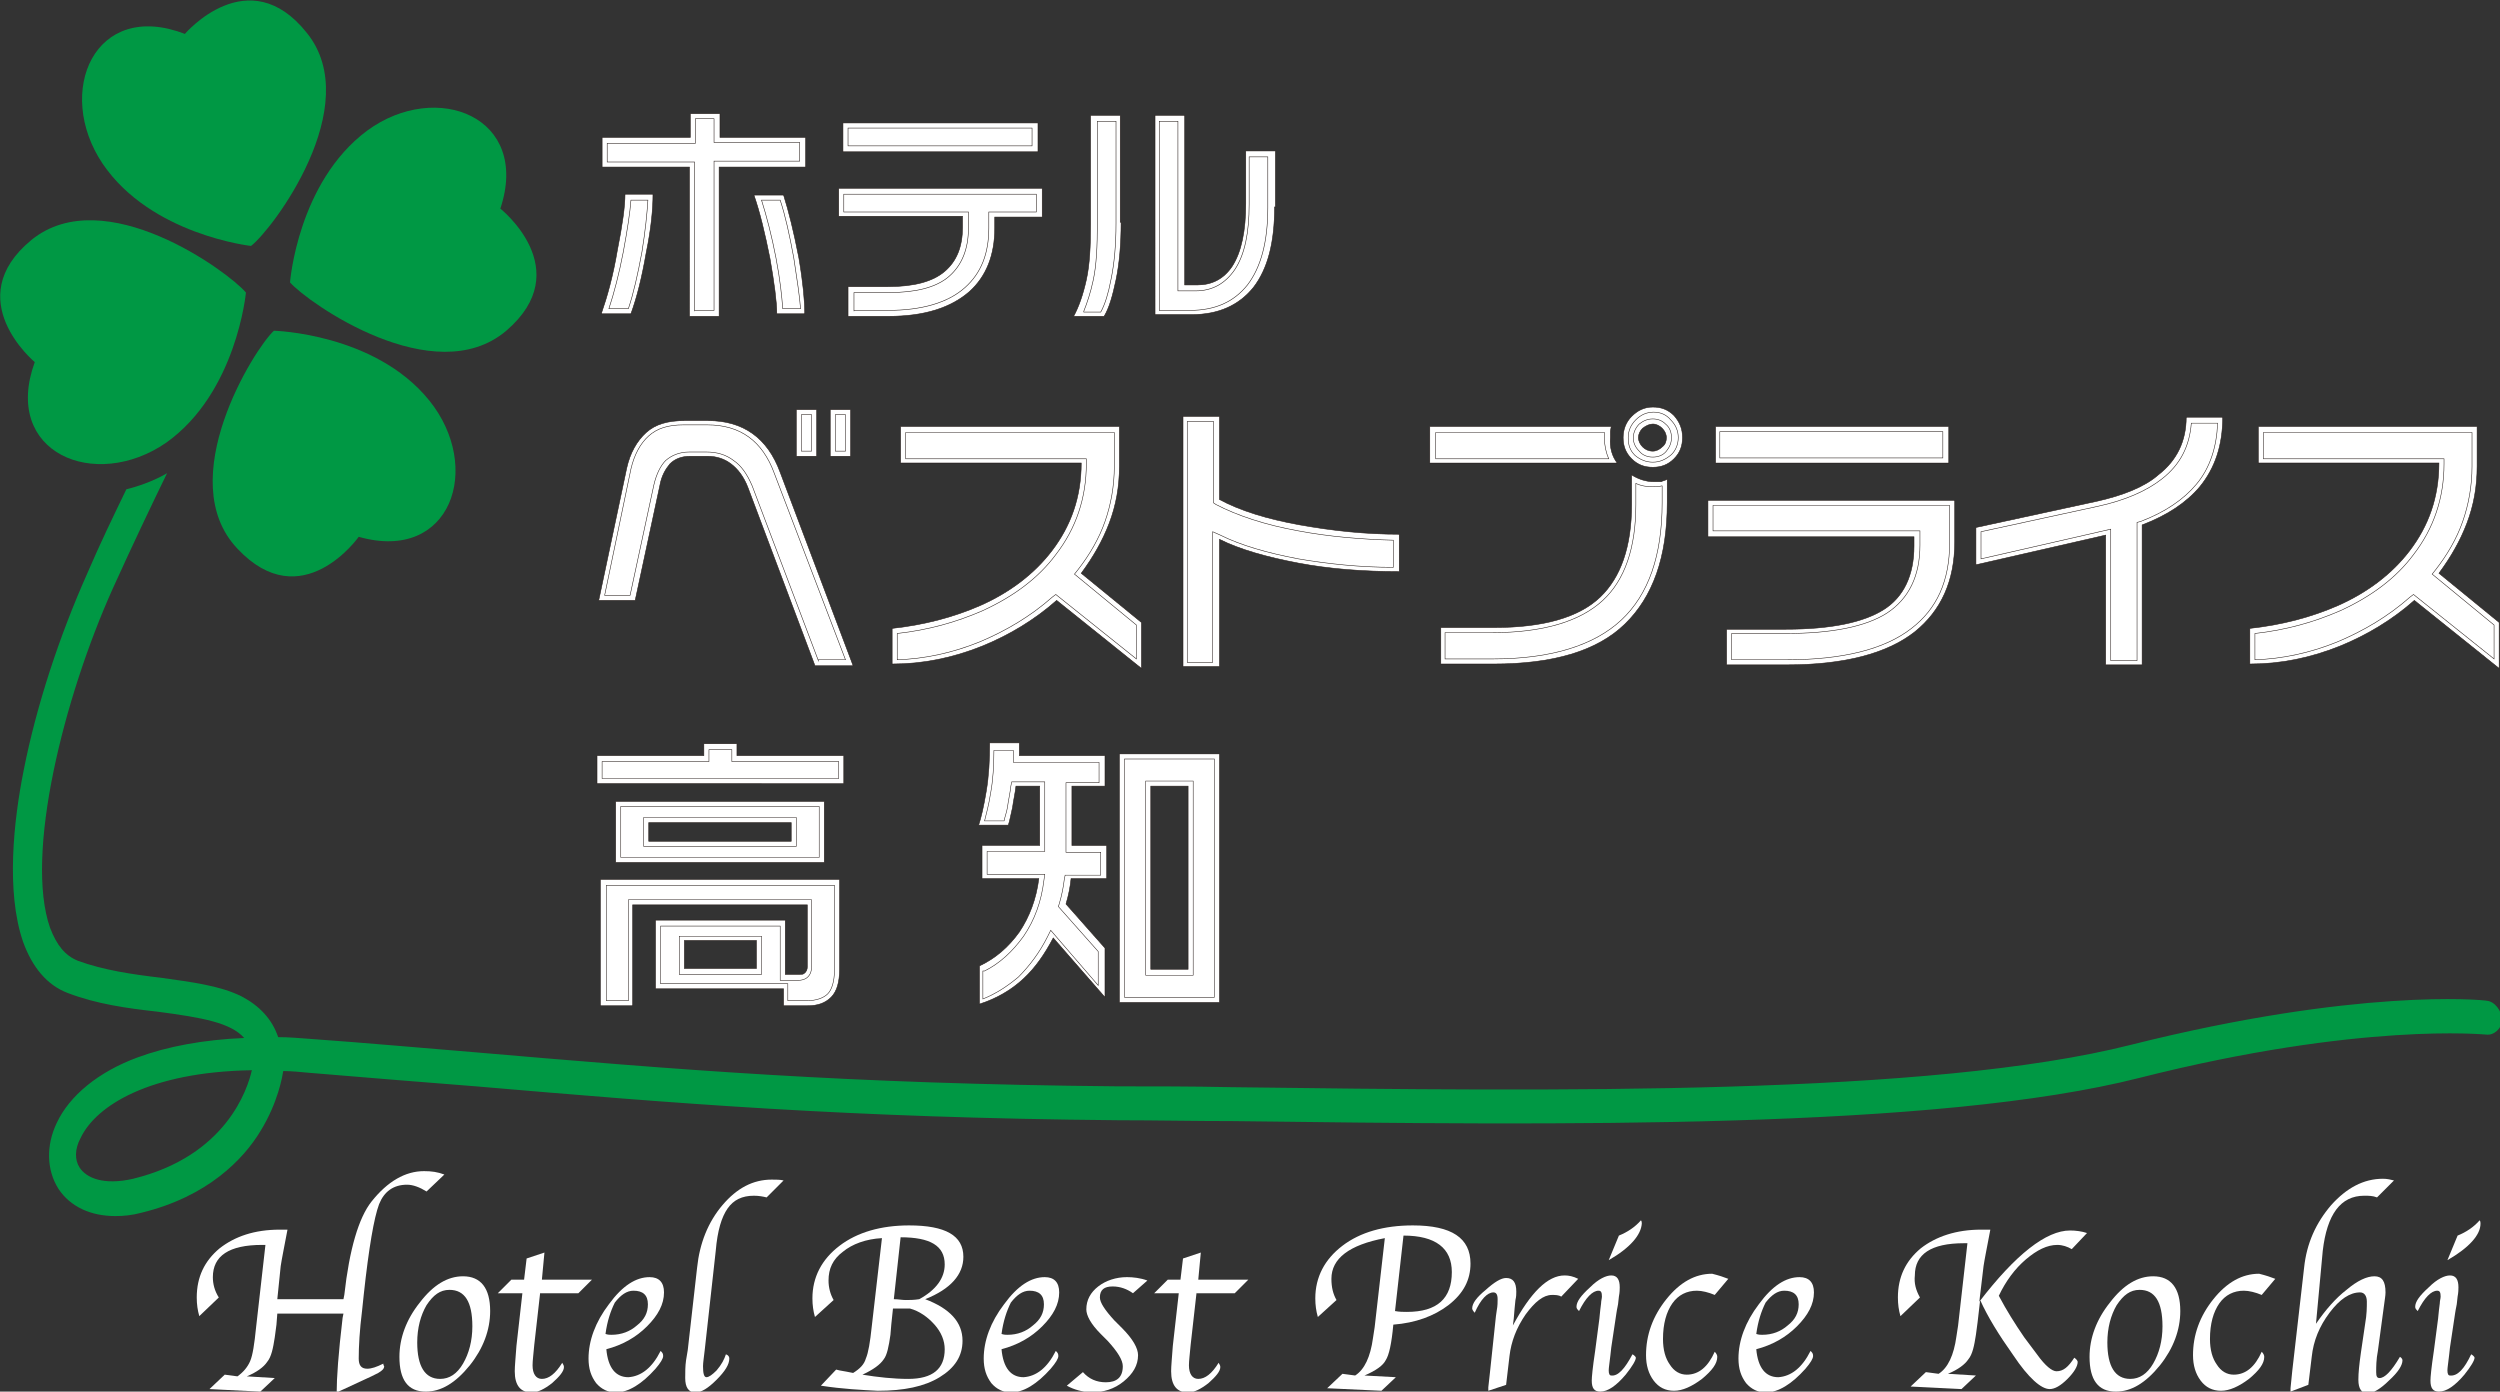 <?xml version="1.0" encoding="utf-8"?>
<!-- Generator: Adobe Illustrator 25.2.3, SVG Export Plug-In . SVG Version: 6.00 Build 0)  -->
<svg version="1.1" id="レイヤー_1" xmlns="http://www.w3.org/2000/svg" xmlns:xlink="http://www.w3.org/1999/xlink" x="0px"
	 y="0px" viewBox="0 0 294.8 164.1" style="enable-background:new 0 0 294.8 164.1;" xml:space="preserve">
<rect x="0" y="0" width="294.8" height="164.1" fill="#333333" stroke="none"/>
<style type="text/css">
	.st0{fill:#FFFFFF;}
	.st1{fill:none;stroke:#221815;stroke-width:6.300000e-02;stroke-miterlimit:10;}
	.st2{fill:none;stroke:#221815;stroke-width:6.100000e-02;stroke-miterlimit:10;}
	.st3{fill:none;stroke:#221815;stroke-width:6.000000e-02;stroke-miterlimit:10;}
	.st4{fill:#009844;}
</style>
<g>
	<path class="st0" d="M77,22.9c0,1.7-0.2,4-0.8,6.9c-0.5,2.9-1.1,5.3-1.8,7.2h-3.5c0.7-2,1.4-4.5,1.9-7.5c0.6-3,0.9-5.2,0.9-6.6H77z
		 M94.9,19.7H84.8v17.6h-3.5V19.7H71v-3.5h10.4v-2.8h3.5v2.8h10.1V19.7z M94.9,37h-3.3c0-1.4-0.3-3.6-0.8-6.5
		c-0.6-3-1.2-5.5-1.9-7.5h3.5c0.6,1.9,1.2,4.3,1.8,7.4C94.7,33.3,94.9,35.6,94.9,37"/>
	<path class="st1" d="M77,22.9c0,1.7-0.2,4-0.8,6.9c-0.5,2.9-1.1,5.3-1.8,7.2h-3.5c0.7-2,1.4-4.5,1.9-7.5c0.6-3,0.9-5.2,0.9-6.6H77z
		 M94.9,19.7H84.8v17.6h-3.5V19.7H71v-3.5h10.4v-2.8h3.5v2.8h10.1V19.7z M94.9,37h-3.3c0-1.4-0.3-3.6-0.8-6.5
		c-0.6-3-1.2-5.5-1.9-7.5h3.5c0.6,1.9,1.2,4.3,1.8,7.4C94.7,33.3,94.9,35.6,94.9,37z"/>
	<path class="st0" d="M81.9,36.7V19.1H71.6v-2.2h10.4V14h2.2v2.8h10.1v2.2H84.2v17.6H81.9z M92.3,36.4c-0.1-1.4-0.3-3.4-0.8-6
		c-0.5-2.6-1.1-4.9-1.7-6.8h2.2c0.6,1.8,1.1,4.1,1.6,6.8c0.4,2.6,0.7,4.6,0.8,6H92.3z M71.8,36.4c0.6-1.8,1.2-4.1,1.7-6.7
		c0.5-2.7,0.8-4.7,0.9-6.1h2c-0.1,1.6-0.3,3.6-0.7,6.1c-0.5,2.7-1,4.9-1.6,6.7H71.8z"/>
	<path class="st1" d="M81.9,36.7V19.1H71.6v-2.2h10.4V14h2.2v2.8h10.1v2.2H84.2v17.6H81.9z M92.3,36.4c-0.1-1.4-0.3-3.4-0.8-6
		c-0.5-2.6-1.1-4.9-1.7-6.8h2.2c0.6,1.8,1.1,4.1,1.6,6.8c0.4,2.6,0.7,4.6,0.8,6H92.3z M71.8,36.4c0.6-1.8,1.2-4.1,1.7-6.7
		c0.5-2.7,0.8-4.7,0.9-6.1h2c-0.1,1.6-0.3,3.6-0.7,6.1c-0.5,2.7-1,4.9-1.6,6.7H71.8z"/>
	<path class="st0" d="M122.9,25.6h-5.6v1.3c0,3.2-1,5.7-3,7.5c-2.2,1.9-5.3,2.9-9.5,2.9H100v-3.5h4.7c3.1,0,5.3-0.6,6.7-1.8
		c1.4-1.2,2.1-2.9,2.1-5.2v-1.3H98.9v-3.3h24V25.6z M122.4,17.9h-23v-3.4h23V17.9z"/>
	<path class="st1" d="M122.9,25.6h-5.6v1.3c0,3.2-1,5.7-3,7.5c-2.2,1.9-5.3,2.9-9.5,2.9H100v-3.5h4.7c3.1,0,5.3-0.6,6.7-1.8
		c1.4-1.2,2.1-2.9,2.1-5.2v-1.3H98.9v-3.3h24V25.6z M122.4,17.9h-23v-3.4h23V17.9z"/>
	<path class="st0" d="M100.7,36.7v-2.2h4.1c3.2,0,5.6-0.6,7.1-1.9c1.5-1.3,2.3-3.2,2.3-5.7V25H99.5v-2.1h22.7V25h-5.6v1.9
		c0,3-0.9,5.3-2.8,7c-2,1.8-5.1,2.7-9.1,2.7H100.7z M100,15.1h21.7v2.1H100V15.1z"/>
	<path class="st1" d="M100.7,36.7v-2.2h4.1c3.2,0,5.6-0.6,7.1-1.9c1.5-1.3,2.3-3.2,2.3-5.7V25H99.5v-2.1h22.7V25h-5.6v1.9
		c0,3-0.9,5.3-2.8,7c-2,1.8-5.1,2.7-9.1,2.7H100.7z M100,15.1h21.7v2.1H100V15.1z"/>
	<path class="st0" d="M132.2,26.2c0,2.6-0.2,4.9-0.6,6.8c-0.4,1.9-0.8,3.3-1.4,4.3h-3.6c0.6-1.1,1.1-2.5,1.5-4.3
		c0.4-1.8,0.5-4,0.5-6.6V13.6h3.5V26.2z M150.3,24.4c0,4.2-0.8,7.3-2.5,9.5c-1.7,2.1-4.1,3.2-7.3,3.2h-4.3V13.6h3.5v20h1.5
		c1.7,0,3.1-0.7,4.1-2.2c1.1-1.7,1.6-4.2,1.6-7.4v-6.2h3.5V24.4z"/>
	<path class="st1" d="M132.2,26.2c0,2.6-0.2,4.9-0.6,6.8c-0.4,1.9-0.8,3.3-1.4,4.3h-3.6c0.6-1.1,1.1-2.5,1.5-4.3
		c0.4-1.8,0.5-4,0.5-6.6V13.6h3.5V26.2z M150.3,24.4c0,4.2-0.8,7.3-2.5,9.5c-1.7,2.1-4.1,3.2-7.3,3.2h-4.3V13.6h3.5v20h1.5
		c1.7,0,3.1-0.7,4.1-2.2c1.1-1.7,1.6-4.2,1.6-7.4v-6.2h3.5V24.4z"/>
	<path class="st0" d="M127.8,36.7c0.4-1,0.8-2.2,1.1-3.6c0.4-1.8,0.5-4.1,0.5-6.8V14.3h2.2v12c0,2.6-0.2,4.8-0.6,6.7
		c-0.3,1.6-0.7,2.9-1.2,3.8H127.8z M136.7,36.5V14.3h2.2v20h2.1c2,0,3.5-0.9,4.6-2.5c1.2-1.8,1.7-4.4,1.7-7.7v-5.6h2.2v6
		c0,4-0.8,7-2.4,9.1c-1.6,2-3.8,3-6.8,3H136.7z"/>
	<path class="st1" d="M127.8,36.7c0.4-1,0.8-2.2,1.1-3.6c0.4-1.8,0.5-4.1,0.5-6.8V14.3h2.2v12c0,2.6-0.2,4.8-0.6,6.7
		c-0.3,1.6-0.7,2.9-1.2,3.8H127.8z M136.7,36.5V14.3h2.2v20h2.1c2,0,3.5-0.9,4.6-2.5c1.2-1.8,1.7-4.4,1.7-7.7v-5.6h2.2v6
		c0,4-0.8,7-2.4,9.1c-1.6,2-3.8,3-6.8,3H136.7z"/>
	<path class="st0" d="M100.6,78.5h-4.5l-7.9-21c-0.5-1.3-1.2-2.2-2-2.8c-0.8-0.6-1.7-0.9-2.8-0.9h-2c-1,0-1.8,0.3-2.4,0.9
		c-0.5,0.6-1,1.4-1.2,2.6l-2.9,13.5h-4.3l3.3-15.6c0.4-1.8,1.2-3.2,2.3-4.2c1.1-1,2.6-1.4,4.5-1.4h2.8c4.1,0,7,2,8.5,6.1L100.6,78.5
		z M96.3,53.8h-2.4v-5.5h2.4V53.8z M100.3,53.8h-2.4v-5.5h2.4V53.8z"/>
	<path class="st2" d="M100.6,78.5h-4.5l-7.9-21c-0.5-1.3-1.2-2.2-2-2.8c-0.8-0.6-1.7-0.9-2.8-0.9h-2c-1,0-1.8,0.3-2.4,0.9
		c-0.5,0.6-1,1.4-1.2,2.6l-2.9,13.5h-4.3l3.3-15.6c0.4-1.8,1.2-3.2,2.3-4.2c1.1-1,2.6-1.4,4.5-1.4h2.8c4.1,0,7,2,8.5,6.1L100.6,78.5
		z M96.3,53.8h-2.4v-5.5h2.4V53.8z M100.3,53.8h-2.4v-5.5h2.4V53.8z"/>
	<path class="st0" d="M96.5,77.9l-7.8-20.6c-0.6-1.4-1.3-2.4-2.2-3c-0.9-0.7-2-1-3.2-1h-2c-1.2,0-2.1,0.4-2.8,1
		c-0.6,0.6-1.1,1.6-1.4,2.9l-2.8,13h-3l3.1-14.9c0.4-1.7,1.1-3,2.1-3.9c1-0.9,2.3-1.3,4.1-1.3h2.8c3.9,0,6.5,1.9,7.9,5.7l8.4,22
		H96.5z M98.5,48.9h1.2v4.3h-1.2V48.9z M94.5,48.9h1.2v4.3h-1.2V48.9z"/>
	<path class="st2" d="M96.5,77.9l-7.8-20.6c-0.6-1.4-1.3-2.4-2.2-3c-0.9-0.7-2-1-3.2-1h-2c-1.2,0-2.1,0.4-2.8,1
		c-0.6,0.6-1.1,1.6-1.4,2.9l-2.8,13h-3l3.1-14.9c0.4-1.7,1.1-3,2.1-3.9c1-0.9,2.3-1.3,4.1-1.3h2.8c3.9,0,6.5,1.9,7.9,5.7l8.4,22
		H96.5z M98.5,48.9h1.2v4.3h-1.2V48.9z M94.5,48.9h1.2v4.3h-1.2V48.9z"/>
	<path class="st0" d="M134.7,78.9l-10.1-8.1c-2.6,2.3-5.6,4.1-8.8,5.4c-3.5,1.4-7,2.1-10.6,2.1v-4.2c3.7-0.4,7.2-1.3,10.4-2.7
		c3.6-1.6,6.4-3.8,8.4-6.4c2.3-3,3.5-6.4,3.5-10.4h-21.3v-4.3H132V55c0,2.4-0.4,4.6-1.2,6.7c-0.8,2.1-1.9,4-3.3,5.9l7.1,5.8V78.9z"
		/>
	<path class="st2" d="M134.7,78.9l-10.1-8.1c-2.6,2.3-5.6,4.1-8.8,5.4c-3.5,1.4-7,2.1-10.6,2.1v-4.2c3.7-0.4,7.2-1.3,10.4-2.7
		c3.6-1.6,6.4-3.8,8.4-6.4c2.3-3,3.5-6.4,3.5-10.4h-21.3v-4.3H132V55c0,2.4-0.4,4.6-1.2,6.7c-0.8,2.1-1.9,4-3.3,5.9l7.1,5.8V78.9z"
		/>
	<path class="st0" d="M105.8,74.7c3.6-0.4,6.9-1.3,10.1-2.7c3.7-1.7,6.6-3.9,8.6-6.6c2.4-3.1,3.6-6.7,3.6-10.7v-0.6h-21.3V51h24.6
		V55c0,2.3-0.4,4.5-1.1,6.5c-0.7,2-1.8,3.9-3.2,5.7l-0.4,0.5l7.3,6v4l-9.5-7.6l-0.4,0.3c-2.6,2.3-5.5,4-8.6,5.3
		c-3.2,1.3-6.5,2-9.7,2.1V74.7z"/>
	<path class="st2" d="M105.8,74.7c3.6-0.4,6.9-1.3,10.1-2.7c3.7-1.7,6.6-3.9,8.6-6.6c2.4-3.1,3.6-6.7,3.6-10.7v-0.6h-21.3V51h24.6
		V55c0,2.3-0.4,4.5-1.1,6.5c-0.7,2-1.8,3.9-3.2,5.7l-0.4,0.5l7.3,6v4l-9.5-7.6l-0.4,0.3c-2.6,2.3-5.5,4-8.6,5.3
		c-3.2,1.3-6.5,2-9.7,2.1V74.7z"/>
	<path class="st0" d="M165,67.4c-4.2,0-8.2-0.3-11.9-1c-3.7-0.7-6.9-1.6-9.3-2.8v15h-4.3V49.1h4.3v9.8c2.4,1.3,5.6,2.3,9.5,3
		c3.9,0.7,7.8,1.1,11.7,1.1V67.4z"/>
	<path class="st2" d="M165,67.4c-4.2,0-8.2-0.3-11.9-1c-3.7-0.7-6.9-1.6-9.3-2.8v15h-4.3V49.1h4.3v9.8c2.4,1.3,5.6,2.3,9.5,3
		c3.9,0.7,7.8,1.1,11.7,1.1V67.4z"/>
	<path class="st0" d="M140,77.9V49.7h3.1v9.6l0.3,0.2c2.5,1.3,5.8,2.4,9.7,3.1c3.7,0.7,7.5,1,11.2,1.1v3.2c-3.9,0-7.7-0.4-11.2-1
		c-3.7-0.7-6.8-1.6-9.2-2.8l-0.9-0.4v15.4H140z"/>
	<path class="st2" d="M140,77.9V49.7h3.1v9.6l0.3,0.2c2.5,1.3,5.8,2.4,9.7,3.1c3.7,0.7,7.5,1,11.2,1.1v3.2c-3.9,0-7.7-0.4-11.2-1
		c-3.7-0.7-6.8-1.6-9.2-2.8l-0.9-0.4v15.4H140z"/>
	<path class="st0" d="M190.7,54.6h-22.1v-4.3H190c-0.1,0.4-0.1,0.6-0.1,0.6c0,0.2,0,0.4,0,0.7C189.8,52.8,190.1,53.8,190.7,54.6
		 M196.6,56.5l0,2.8c0,6.4-1.7,11.1-5,14.3c-3.3,3.2-8.5,4.7-15.5,4.7h-6.2v-4.3h6.3c5.8,0,10-1.2,12.5-3.6
		c2.4-2.3,3.7-5.9,3.7-10.9v-3.5c0.8,0.5,1.7,0.8,2.6,0.8c0.4,0,0.7,0,0.9,0C196,56.7,196.3,56.7,196.6,56.5 M198.4,51.6
		c0,1-0.3,1.8-1,2.5c-0.7,0.7-1.5,1-2.5,1c-1,0-1.8-0.3-2.5-1c-0.7-0.7-1-1.5-1-2.5c0-0.9,0.3-1.8,1-2.5c0.7-0.7,1.5-1.1,2.5-1.1
		c1,0,1.8,0.3,2.5,1C198.1,49.8,198.4,50.6,198.4,51.6 M196.5,51.6c0-0.4-0.2-0.8-0.5-1.1c-0.3-0.3-0.7-0.5-1.1-0.5
		c-0.4,0-0.8,0.2-1.2,0.5c-0.3,0.3-0.5,0.7-0.5,1.1c0,0.4,0.2,0.8,0.5,1.1c0.3,0.3,0.7,0.5,1.2,0.5c0.4,0,0.8-0.2,1.1-0.5
		C196.4,52.4,196.5,52,196.5,51.6"/>
	<path class="st2" d="M190.7,54.6h-22.1v-4.3H190c-0.1,0.4-0.1,0.6-0.1,0.6c0,0.2,0,0.4,0,0.7C189.8,52.8,190.1,53.8,190.7,54.6z
		 M196.6,56.5l0,2.8c0,6.4-1.7,11.1-5,14.3c-3.3,3.2-8.5,4.7-15.5,4.7h-6.2v-4.3h6.3c5.8,0,10-1.2,12.5-3.6
		c2.4-2.3,3.7-5.9,3.7-10.9v-3.5c0.8,0.5,1.7,0.8,2.6,0.8c0.4,0,0.7,0,0.9,0C196,56.7,196.3,56.7,196.6,56.5z M198.4,51.6
		c0,1-0.3,1.8-1,2.5c-0.7,0.7-1.5,1-2.5,1c-1,0-1.8-0.3-2.5-1c-0.7-0.7-1-1.5-1-2.5c0-0.9,0.3-1.8,1-2.5c0.7-0.7,1.5-1.1,2.5-1.1
		c1,0,1.8,0.3,2.5,1C198.1,49.8,198.4,50.6,198.4,51.6z M196.5,51.6c0-0.4-0.2-0.8-0.5-1.1c-0.3-0.3-0.7-0.5-1.1-0.5
		c-0.4,0-0.8,0.2-1.2,0.5c-0.3,0.3-0.5,0.7-0.5,1.1c0,0.4,0.2,0.8,0.5,1.1c0.3,0.3,0.7,0.5,1.2,0.5c0.4,0,0.8-0.2,1.1-0.5
		C196.4,52.4,196.5,52,196.5,51.6z"/>
	<path class="st0" d="M170.4,77.7v-3.1h5.6c5.9,0,10.3-1.3,13-3.8c2.6-2.4,3.9-6.2,3.9-11.3v-2.5c0.6,0.3,1.3,0.4,2,0.4
		c0.4,0,0.8,0,1-0.1c0,0,0,0,0.1,0l0,2c0,6.2-1.6,10.8-4.8,13.8c-3.2,3-8.3,4.6-15.1,4.6H170.4z M194.9,54.5c-0.8,0-1.5-0.3-2.1-0.8
		c-0.6-0.6-0.8-1.2-0.8-2.1c0-0.8,0.3-1.5,0.9-2.1c0.6-0.6,1.3-0.9,2.1-0.9c0.8,0,1.5,0.3,2,0.9c0.6,0.6,0.9,1.3,0.9,2.1
		c0,0.8-0.3,1.5-0.8,2C196.4,54.2,195.7,54.5,194.9,54.5 M194.9,49.4c-0.6,0-1.1,0.2-1.6,0.6c-0.4,0.4-0.7,1-0.7,1.6
		c0,0.6,0.2,1.1,0.7,1.6c0.4,0.5,1,0.7,1.6,0.7c0.6,0,1.2-0.2,1.6-0.7c0.4-0.5,0.6-1,0.6-1.6c0-0.6-0.2-1.2-0.7-1.6
		C196,49.6,195.5,49.4,194.9,49.4 M169.3,54V51h19.9c0,0.2,0,0.4,0,0.7c0,0.9,0.2,1.7,0.5,2.4H169.3z"/>
	<path class="st2" d="M170.4,77.7v-3.1h5.6c5.9,0,10.3-1.3,13-3.8c2.6-2.4,3.9-6.2,3.9-11.3v-2.5c0.6,0.3,1.3,0.4,2,0.4
		c0.4,0,0.8,0,1-0.1c0,0,0,0,0.1,0l0,2c0,6.2-1.6,10.8-4.8,13.8c-3.2,3-8.3,4.6-15.1,4.6H170.4z M194.9,54.5c-0.8,0-1.5-0.3-2.1-0.8
		c-0.6-0.6-0.8-1.2-0.8-2.1c0-0.8,0.3-1.5,0.9-2.1c0.6-0.6,1.3-0.9,2.1-0.9c0.8,0,1.5,0.3,2,0.9c0.6,0.6,0.9,1.3,0.9,2.1
		c0,0.8-0.3,1.5-0.8,2C196.4,54.2,195.7,54.5,194.9,54.5z M194.9,49.4c-0.6,0-1.1,0.2-1.6,0.6c-0.4,0.4-0.7,1-0.7,1.6
		c0,0.6,0.2,1.1,0.7,1.6c0.4,0.5,1,0.7,1.6,0.7c0.6,0,1.2-0.2,1.6-0.7c0.4-0.5,0.6-1,0.6-1.6c0-0.6-0.2-1.2-0.7-1.6
		C196,49.6,195.5,49.4,194.9,49.4z M169.3,54V51h19.9c0,0.2,0,0.4,0,0.7c0,0.9,0.2,1.7,0.5,2.4H169.3z"/>
	<path class="st0" d="M230.5,63.9c0,4.6-1.6,8.1-4.7,10.6c-3.3,2.6-8.4,3.9-15.1,3.9h-7.1v-4.2h7c5.3,0,9.1-0.8,11.5-2.3
		c2.4-1.5,3.6-4.1,3.6-7.5v-1.1h-24.3V59h29.1V63.9z M229.8,54.6h-27.5v-4.3h27.5V54.6z"/>
	<path class="st2" d="M230.5,63.9c0,4.6-1.6,8.1-4.7,10.6c-3.3,2.6-8.4,3.9-15.1,3.9h-7.1v-4.2h7c5.3,0,9.1-0.8,11.5-2.3
		c2.4-1.5,3.6-4.1,3.6-7.5v-1.1h-24.3V59h29.1V63.9z M229.8,54.6h-27.5v-4.3h27.5V54.6z"/>
	<path class="st0" d="M204.2,77.7v-3h6.4c5.4,0,9.4-0.8,11.9-2.4c2.6-1.7,3.9-4.4,3.9-8v-1.7H202v-3h27.9v4.4
		c0,4.5-1.5,7.8-4.5,10.1c-3.2,2.5-8.2,3.7-14.7,3.7H204.2z M202.8,50.9h26.3V54h-26.3V50.9z"/>
	<path class="st2" d="M204.2,77.7v-3h6.4c5.4,0,9.4-0.8,11.9-2.4c2.6-1.7,3.9-4.4,3.9-8v-1.7H202v-3h27.9v4.4
		c0,4.5-1.5,7.8-4.5,10.1c-3.2,2.5-8.2,3.7-14.7,3.7H204.2z M202.8,50.9h26.3V54h-26.3V50.9z"/>
	<path class="st0" d="M262.1,49.2c0,3.3-0.9,6-2.7,8.2c-1.6,1.9-3.9,3.4-6.8,4.5v16.5h-4.3V63.1L233,66.6v-4.4l14.3-3.1
		c3.1-0.7,5.6-1.7,7.2-3.1c2.2-1.7,3.3-4,3.3-6.8H262.1z"/>
	<path class="st2" d="M262.1,49.2c0,3.3-0.9,6-2.7,8.2c-1.6,1.9-3.9,3.4-6.8,4.5v16.5h-4.3V63.1L233,66.6v-4.4l14.3-3.1
		c3.1-0.7,5.6-1.7,7.2-3.1c2.2-1.7,3.3-4,3.3-6.8H262.1z"/>
	<path class="st0" d="M248.9,77.8V62.4l-15.3,3.5v-3.2l13.8-3c3.2-0.7,5.7-1.8,7.5-3.2c2.2-1.7,3.3-3.9,3.5-6.6h3.1
		c-0.1,2.8-0.9,5.3-2.5,7.2c-1.5,1.8-3.7,3.3-6.6,4.4l-0.4,0.1v16.3H248.9z"/>
	<path class="st2" d="M248.9,77.8V62.4l-15.3,3.5v-3.2l13.8-3c3.2-0.7,5.7-1.8,7.5-3.2c2.2-1.7,3.3-3.9,3.5-6.6h3.1
		c-0.1,2.8-0.9,5.3-2.5,7.2c-1.5,1.8-3.7,3.3-6.6,4.4l-0.4,0.1v16.3H248.9z"/>
	<path class="st0" d="M294.8,78.9l-10.1-8.1c-2.6,2.3-5.6,4.1-8.8,5.4c-3.5,1.4-7,2.1-10.6,2.1v-4.2c3.7-0.4,7.2-1.3,10.4-2.7
		c3.6-1.6,6.4-3.8,8.4-6.4c2.3-3,3.5-6.4,3.5-10.4h-21.3v-4.3h25.8V55c0,2.4-0.4,4.6-1.2,6.7c-0.8,2.1-1.9,4-3.3,5.9l7.1,5.8V78.9z"
		/>
	<path class="st2" d="M294.8,78.9l-10.1-8.1c-2.6,2.3-5.6,4.1-8.8,5.4c-3.5,1.4-7,2.1-10.6,2.1v-4.2c3.7-0.4,7.2-1.3,10.4-2.7
		c3.6-1.6,6.4-3.8,8.4-6.4c2.3-3,3.5-6.4,3.5-10.4h-21.3v-4.3h25.8V55c0,2.4-0.4,4.6-1.2,6.7c-0.8,2.1-1.9,4-3.3,5.9l7.1,5.8V78.9z"
		/>
	<path class="st0" d="M265.9,74.7c3.6-0.4,6.9-1.3,10.1-2.7c3.7-1.7,6.6-3.9,8.6-6.6c2.4-3.1,3.6-6.7,3.6-10.7v-0.6h-21.3V51h24.6
		V55c0,2.3-0.4,4.5-1.1,6.5c-0.7,2-1.8,3.9-3.2,5.7l-0.4,0.5l7.3,6v4l-9.5-7.6l-0.4,0.3c-2.6,2.3-5.5,4-8.6,5.3
		c-3.2,1.3-6.5,2-9.7,2.1V74.7z"/>
	<path class="st2" d="M265.9,74.7c3.6-0.4,6.9-1.3,10.1-2.7c3.7-1.7,6.6-3.9,8.6-6.6c2.4-3.1,3.6-6.7,3.6-10.7v-0.6h-21.3V51h24.6
		V55c0,2.3-0.4,4.5-1.1,6.5c-0.7,2-1.8,3.9-3.2,5.7l-0.4,0.5l7.3,6v4l-9.5-7.6l-0.4,0.3c-2.6,2.3-5.5,4-8.6,5.3
		c-3.2,1.3-6.5,2-9.7,2.1V74.7z"/>
	<path class="st0" d="M86.9,87.7v1.4h12.6v3.3H70.4v-3.3H83v-1.4H86.9z M99,103.7v10.6c0,1.5-0.3,2.6-1,3.3c-0.7,0.7-1.6,1-2.8,1
		h-2.8v-2H77.3v-8.1h15.3v6.4h1.7c0.2,0,0.4,0,0.5-0.1c0.3-0.2,0.4-0.5,0.4-0.8v-7.3H74.6v11.9h-3.8v-14.9H99z M97.2,101.7H72.6
		v-7.2h24.6V101.7z M76.5,99.2h16.8V97H76.5V99.2z M80.7,114.2h8.5v-3.3h-8.5V114.2z"/>
	<path class="st3" d="M86.9,87.7v1.4h12.6v3.3H70.4v-3.3H83v-1.4H86.9z M99,103.7v10.6c0,1.5-0.3,2.6-1,3.3c-0.7,0.7-1.6,1-2.8,1
		h-2.8v-2H77.3v-8.1h15.3v6.4h1.7c0.2,0,0.4,0,0.5-0.1c0.3-0.2,0.4-0.5,0.4-0.8v-7.3H74.6v11.9h-3.8v-14.9H99z M97.2,101.7H72.6
		v-7.2h24.6V101.7z M76.5,99.2h16.8V97H76.5V99.2z M80.7,114.2h8.5v-3.3h-8.5V114.2z"/>
	<path class="st0" d="M92.9,118v-2H77.9v-6.8H92v6.4h2.2c0.3,0,0.6-0.1,0.8-0.2l0,0l0,0c0.5-0.3,0.7-0.8,0.7-1.4v-7.9H74.1V118h-2.6
		v-13.6h26.9v10c0,1.3-0.3,2.3-0.8,2.8c-0.5,0.5-1.4,0.8-2.4,0.8H92.9z M80.1,114.9h9.7v-4.5h-9.7V114.9z M73.2,95.1h23.4v6H73.2
		V95.1z M75.9,99.8h18v-3.4h-18V99.8z M71,91.8v-2h12.6v-1.4h2.7v1.4h12.6v2H71z"/>
	<path class="st3" d="M92.9,118v-2H77.9v-6.8H92v6.4h2.2c0.3,0,0.6-0.1,0.8-0.2l0,0l0,0c0.5-0.3,0.7-0.8,0.7-1.4v-7.9H74.1V118h-2.6
		v-13.6h26.9v10c0,1.3-0.3,2.3-0.8,2.8c-0.5,0.5-1.4,0.8-2.4,0.8H92.9z M80.1,114.9h9.7v-4.5h-9.7V114.9z M73.2,95.1h23.4v6H73.2
		V95.1z M75.9,99.8h18v-3.4h-18V99.8z M71,91.8v-2h12.6v-1.4h2.7v1.4h12.6v2H71z"/>
	<path class="st0" d="M120.2,87.7l0,1.4h10.1v3.6h-3.9v7h4.1v3.9h-4.2c-0.1,1-0.3,2-0.6,3l4.6,5.2v5.8l-6.1-7
		c-1,1.9-2.1,3.5-3.5,4.8c-1.5,1.4-3.3,2.4-5.2,3v-4.5c1.9-0.9,3.4-2.2,4.7-4c1.2-1.8,2-3.9,2.3-6.3h-6.7v-3.9h6.8v-7h-2.8
		c-0.1,0.9-0.3,1.7-0.4,2.5c-0.2,0.8-0.3,1.5-0.5,2.1h-3.5c0.3-0.9,0.6-2.2,0.9-4c0.3-1.8,0.4-3.6,0.4-5.7H120.2z M143.8,118.2H132
		V88.9h11.8V118.2z M135.7,114.3h4.4V92.7h-4.4V114.3z"/>
	<path class="st3" d="M120.2,87.7l0,1.4h10.1v3.6h-3.9v7h4.1v3.9h-4.2c-0.1,1-0.3,2-0.6,3l4.6,5.2v5.8l-6.1-7
		c-1,1.9-2.1,3.5-3.5,4.8c-1.5,1.4-3.3,2.4-5.2,3v-4.5c1.9-0.9,3.4-2.2,4.7-4c1.2-1.8,2-3.9,2.3-6.3h-6.7v-3.9h6.8v-7h-2.8
		c-0.1,0.9-0.3,1.7-0.4,2.5c-0.2,0.8-0.3,1.5-0.5,2.1h-3.5c0.3-0.9,0.6-2.2,0.9-4c0.3-1.8,0.4-3.6,0.4-5.7H120.2z M143.8,118.2H132
		V88.9h11.8V118.2z M135.7,114.3h4.4V92.7h-4.4V114.3z"/>
	<path class="st0" d="M116.1,114.5c1.8-0.9,3.3-2.3,4.6-4.1c1.3-1.9,2.1-4.1,2.4-6.6l0.1-0.7h-6.8v-2.7h6.8v-8.2h-3.9l-0.1,0.5
		c-0.1,0.9-0.3,1.7-0.4,2.5c-0.1,0.6-0.3,1.1-0.4,1.6h-2.3c0.2-0.8,0.5-1.9,0.7-3.2c0.3-1.6,0.4-3.3,0.4-5.1h2.3l0,1.4h10.1v2.4
		h-3.9v8.2h4.1v2.7h-4.2l-0.1,0.5c-0.1,0.9-0.3,1.9-0.6,2.9l-0.1,0.3l4.7,5.3v4l-5.6-6.5l-0.4,0.8c-0.9,1.8-2.1,3.4-3.4,4.7
		c-1.3,1.1-2.7,2-4.2,2.6V114.5z M132.6,89.5h10.6v28.1h-10.6V89.5z M135.1,115h5.6V92.1h-5.6V115z"/>
	<path class="st3" d="M116.1,114.5c1.8-0.9,3.3-2.3,4.6-4.1c1.3-1.9,2.1-4.1,2.4-6.6l0.1-0.7h-6.8v-2.7h6.8v-8.2h-3.9l-0.1,0.5
		c-0.1,0.9-0.3,1.7-0.4,2.5c-0.1,0.6-0.3,1.1-0.4,1.6h-2.3c0.2-0.8,0.5-1.9,0.7-3.2c0.3-1.6,0.4-3.3,0.4-5.1h2.3l0,1.4h10.1v2.4
		h-3.9v8.2h4.1v2.7h-4.2l-0.1,0.5c-0.1,0.9-0.3,1.9-0.6,2.9l-0.1,0.3l4.7,5.3v4l-5.6-6.5l-0.4,0.8c-0.9,1.8-2.1,3.4-3.4,4.7
		c-1.3,1.1-2.7,2-4.2,2.6V114.5z M132.6,89.5h10.6v28.1h-10.6V89.5z M135.1,115h5.6V92.1h-5.6V115z"/>
	<path class="st4" d="M29.6,29c0,0-11.8-1.3-17.5-9.7C6.4,10.8,11.2-0.1,21.8,4c0,0,7.5-8.8,14.4-0.1C43.1,12.5,32.1,27.1,29.6,29"
		/>
	<path class="st4" d="M29,34.5c0,0-1.1,11.8-9.4,17.7C11.2,58,0.2,53.4,4.1,42.7c0,0-8.9-7.4-0.4-14.4C12.3,21.3,27,32.1,29,34.5"/>
	<path class="st4" d="M34.2,33.3c0,0,0.9-11.8,9.1-17.9c8.2-6,19.3-1.6,15.7,9.2c0,0,9.1,7.2,0.7,14.4
		C51.2,46.2,36.3,35.7,34.2,33.3"/>
	<path class="st4" d="M32.3,39c0,0,11.9,0.3,18.3,8.2c6.4,7.9,2.6,19.2-8.3,16.1c0,0-6.7,9.5-14.3,1.4C20.3,56.6,30,41.1,32.3,39"/>
	<path class="st4" d="M293.2,118c-0.6-0.1-15.2-1.5-41.9,5.2c-23.7,6-67.5,5.5-106.1,5c-4.7-0.1-9.2-0.1-13.5-0.1
		c-32.1-0.3-52.2-2-75.5-4c-6.2-0.5-12.7-1.1-19.7-1.6c-1.3-0.1-2.5-0.2-3.7-0.2c-0.7-2.1-2.2-3.7-4.3-4.8c-2.6-1.3-6-1.7-9.5-2.2
		c-3.4-0.4-6.8-0.9-9.8-2c-1.5-0.6-2.5-1.8-3.3-3.9c-3-8.6,1.6-27.1,7.4-40c2.4-5.3,4.6-9.9,6.4-13.6c-1.7,1-3.6,1.6-4.8,1.9
		c-1.5,3.1-3.1,6.4-4.6,9.9c-3.3,7.4-6,15.6-7.5,23.2c-1.2,6-2.1,14.3-0.1,20.2c1.1,3.1,2.9,5.2,5.3,6.1c3.4,1.3,7,1.8,10.6,2.2
		c5.3,0.7,8.6,1.3,10.2,3.1c-4.8,0.2-9.1,1-12.6,2.3c-4.6,1.7-8,4.5-9.5,7.7c-1.3,2.7-1.2,5.6,0.2,7.8c1.4,2.1,3.8,3.2,6.7,3.2
		c1,0,2-0.1,3.1-0.4c7.8-1.9,12-6.3,14-9.6c2.1-3.4,2.6-6.5,2.7-7.1c1,0,1.9,0.1,3,0.2c7,0.6,13.5,1.1,19.7,1.6
		c23.4,2,43.6,3.7,75.8,4c4.4,0,8.8,0.1,13.5,0.1c38.8,0.5,82.9,1,106.9-5.1c26.1-6.6,40.7-5.1,40.9-5.1c0.9,0.1,1.8-0.7,1.9-1.8
		C294.9,119.1,294.2,118.1,293.2,118 M15.7,139c-3.5,0.8-5.5-0.1-6.3-1.3c-0.6-0.9-0.6-2.2,0.1-3.5c1.8-3.8,8.1-7.8,20.2-8
		C29.2,128.4,26.7,136.3,15.7,139"/>
	<path class="st0" d="M33.9,145c-0.4,2.1-0.7,3.6-0.8,4.3l-0.4,3.9h7.8l0.1-0.5c0.6-5.4,1.7-9.1,3.2-11c1.9-2.4,4-3.6,6.2-3.6
		c0.9,0,1.6,0.1,2.4,0.4l-2.1,2c-0.8-0.5-1.6-0.8-2.3-0.8c-1.6,0-2.7,0.8-3.3,2.3c-0.6,1.6-1.2,5.1-1.8,10.6l-0.2,1.9
		c-0.3,2.4-0.4,4.3-0.4,5.7c0,0.8,0.3,1.2,1,1.2c0.5,0,1.1-0.2,1.9-0.6c0,0.2,0.1,0.3,0.1,0.3c0,0.3-0.2,0.5-0.7,0.8l-0.8,0.4
		l-4.1,1.9c0-1.7,0.2-4.6,0.7-8.8l0.1-0.5h-7.8l-0.1,1.3l-0.2,1.5c-0.2,1.3-0.4,2.3-0.9,2.9c-0.4,0.6-1.2,1.2-2.4,1.7l3.3,0.2
		l-1.7,1.6l-6-0.3l1.8-1.7l1.5,0.2c0.7-0.5,1.2-1.1,1.5-1.8c0.3-0.7,0.5-2,0.7-4l1.1-9.7h-0.4c-3.9,0-5.8,1.3-5.8,3.8
		c0,0.8,0.2,1.6,0.7,2.4l-2.3,2.2c-0.2-0.7-0.3-1.4-0.3-2.2c0-2.4,0.9-4.3,2.7-5.8c1.8-1.4,4.1-2.2,7.1-2.2H33.9z"/>
	<path class="st0" d="M50.2,164.1c-2.1,0-3.1-1.4-3.1-4.1c0-2.2,0.8-4.4,2.4-6.4c1.6-2.1,3.3-3.1,5.1-3.1c2.1,0,3.2,1.4,3.2,4.1
		c0,2.2-0.8,4.4-2.4,6.4C53.7,163.1,52,164.1,50.2,164.1 M51.9,162.6c1.1,0,2-0.6,2.7-1.8c0.7-1.2,1.1-2.7,1.1-4.4
		c0-2.9-0.9-4.3-2.7-4.3c-1.1,0-1.9,0.6-2.7,1.8c-0.7,1.2-1.1,2.7-1.1,4.4C49.2,161.1,50.1,162.6,51.9,162.6"/>
	<path class="st0" d="M63.7,152.4l-0.7,6.2c-0.1,1.1-0.2,1.9-0.2,2.4c0,1,0.4,1.6,1.1,1.6c0.8,0,1.6-0.6,2.4-1.9
		c0.1,0.2,0.2,0.3,0.2,0.5c0,0.5-0.5,1.1-1.4,1.9c-0.9,0.7-1.7,1.1-2.4,1.1c-1.3,0-2-0.8-2-2.5c0-0.6,0.1-1.6,0.2-3l0.7-6.2h-2.9
		l1.6-1.6h1.5l0.3-2.5l2.1-0.7l-0.3,3.2h5.9l-1.6,1.6H63.7z"/>
	<path class="st0" d="M77.9,159.3c0.2,0.2,0.3,0.3,0.3,0.6c0,0.3-0.3,0.8-0.9,1.5c-1.6,1.8-3.2,2.8-4.7,2.8c-0.9,0-1.7-0.4-2.3-1.1
		c-0.6-0.8-0.9-1.7-0.9-2.9c0-2.1,0.8-4.3,2.4-6.4c1.6-2.2,3.2-3.2,4.8-3.2c1.1,0,1.7,0.6,1.7,1.8c0,1.4-0.7,2.7-2,4
		c-1.3,1.3-2.9,2.2-4.8,2.7c0.2,2.2,1.1,3.3,2.6,3.3C75.6,162.3,76.9,161.3,77.9,159.3 M71.4,157.3c0.3,0.1,0.5,0.1,0.7,0.1
		c1.2,0,2.2-0.4,3-1.1c0.9-0.7,1.3-1.5,1.3-2.5c0-1.1-0.6-1.6-1.7-1.6c-0.8,0-1.5,0.5-2.2,1.4C72,154.6,71.6,155.8,71.4,157.3"/>
	<path class="st0" d="M85.6,159.7c0.3,0.1,0.4,0.3,0.4,0.5c0,0.7-0.5,1.5-1.5,2.5c-1,1-1.8,1.5-2.5,1.5c-0.8,0-1.2-0.6-1.2-1.7
		c0-0.7,0-1.4,0.1-2.1l0.2-1.2l1.1-9.7c0.3-2.9,1.3-5.4,3-7.4c1.7-2,3.6-3,5.8-3c0.5,0,1,0,1.4,0.1l-2,2c-0.4-0.1-0.9-0.2-1.5-0.2
		c-1.4,0-2.4,0.5-3.1,1.5c-0.7,1-1.2,2.6-1.4,5l-1.3,11.7c-0.1,0.9-0.2,1.5-0.2,1.9c0,0.8,0.1,1.3,0.4,1.3c0.3,0,0.7-0.3,1.2-0.8
		C85.1,160.9,85.4,160.3,85.6,159.7"/>
	<path class="st0" d="M96.8,163.4l1.8-1.9l0.4,0.1c0.6,0.1,1.1,0.2,1.6,0.3c0.8-0.5,1.3-1,1.5-1.7c0.3-0.7,0.5-1.9,0.7-3.8L104,146
		c-1.9,0.1-3.5,0.7-4.6,1.6c-1.2,0.9-1.7,2-1.7,3.4c0,0.8,0.2,1.6,0.6,2.3l-2.2,2c-0.2-0.7-0.3-1.4-0.3-2.2c0-2.5,1.1-4.6,3.2-6.2
		c2.1-1.6,4.9-2.4,8.2-2.4c4.3,0,6.4,1.2,6.4,3.7c0,2.1-1.5,3.8-4.5,5c2.9,1.1,4.4,2.7,4.4,4.9c0,1.8-0.9,3.2-2.7,4.3
		c-1.8,1.1-4.2,1.6-7.3,1.6C101.6,163.9,99.4,163.8,96.8,163.4 M105.3,154.3l-0.2,1.9l-0.1,1.2c-0.2,1.4-0.4,2.4-0.8,2.9
		c-0.4,0.6-1.2,1.2-2.5,1.8c1.8,0.3,3.7,0.5,5.4,0.5c2.9,0,4.3-1.2,4.3-3.5c0-1-0.4-2-1.2-2.9c-0.8-0.9-1.8-1.6-2.9-1.9l-0.4,0
		l-0.7,0l-0.6,0L105.3,154.3z M106.2,145.9l-0.8,7.3c0.5,0,1,0.1,1.4,0.1c0.4,0,1,0,1.6-0.1c2-1.1,3-2.5,3-4.1
		C111.4,146.9,109.7,145.9,106.2,145.9"/>
	<path class="st0" d="M124.5,159.3c0.2,0.2,0.3,0.3,0.3,0.6c0,0.3-0.3,0.8-0.9,1.5c-1.6,1.8-3.2,2.8-4.7,2.8c-0.9,0-1.7-0.4-2.3-1.1
		c-0.6-0.8-0.9-1.7-0.9-2.9c0-2.1,0.8-4.3,2.4-6.4c1.6-2.2,3.2-3.2,4.8-3.2c1.1,0,1.7,0.6,1.7,1.8c0,1.4-0.7,2.7-2,4
		c-1.3,1.3-2.9,2.2-4.8,2.7c0.2,2.2,1.1,3.3,2.6,3.3C122.2,162.3,123.5,161.3,124.5,159.3 M118.1,157.3c0.3,0.1,0.5,0.1,0.7,0.1
		c1.2,0,2.2-0.4,3-1.1c0.9-0.7,1.3-1.5,1.3-2.5c0-1.1-0.6-1.6-1.7-1.6c-0.8,0-1.5,0.5-2.2,1.4C118.7,154.6,118.3,155.8,118.1,157.3"
		/>
	<path class="st0" d="M125.8,163.4l1.9-1.6c0.7,0.8,1.6,1.2,2.7,1.2c1.3,0,2-0.6,2-1.9c0-0.7-0.6-1.7-1.8-3l-0.8-0.8
		c-1.2-1.2-1.7-2.2-1.7-2.9c0-1.1,0.5-2,1.4-2.7c0.9-0.7,2.1-1.1,3.4-1.1c0.7,0,1.6,0.1,2.4,0.4l-1.7,1.5c-0.7-0.5-1.5-0.8-2.4-0.8
		c-1,0-1.5,0.4-1.5,1.3c0,0.6,0.6,1.5,1.7,2.7l0.9,0.9c1.3,1.3,1.9,2.4,1.9,3.2c0,1.2-0.6,2.2-1.7,3.1c-1.1,0.9-2.4,1.3-3.9,1.3
		C127.6,164.1,126.7,163.9,125.8,163.4"/>
	<path class="st0" d="M141.1,152.4l-0.7,6.2c-0.1,1.1-0.2,1.9-0.2,2.4c0,1,0.4,1.6,1.1,1.6c0.8,0,1.6-0.6,2.4-1.9
		c0.1,0.2,0.2,0.3,0.2,0.5c0,0.5-0.5,1.1-1.4,1.9c-0.9,0.7-1.7,1.1-2.4,1.1c-1.3,0-2-0.8-2-2.5c0-0.6,0.1-1.6,0.2-3l0.7-6.2h-2.9
		l1.6-1.6h1.5l0.3-2.5l2.1-0.7l-0.3,3.2h5.9l-1.6,1.6H141.1z"/>
	<path class="st0" d="M160.9,162.2l3.7,0.2l-1.7,1.6l-6.4-0.3l1.8-1.7l1.5,0.2c1.1-0.7,1.8-2.2,2.1-4.4l0.2-1.3l1.2-10.5
		c-4.2,0.8-6.3,2.4-6.3,4.8c0,1,0.2,1.8,0.6,2.5l-2.2,2c-0.2-0.7-0.3-1.4-0.3-2.2c0-2.5,1.1-4.6,3.2-6.2c2.1-1.6,4.9-2.4,8.3-2.4
		c4.6,0,6.8,1.5,6.8,4.5c0,1.9-0.8,3.5-2.6,4.9c-1.7,1.3-3.9,2.1-6.5,2.3c-0.2,2.2-0.5,3.6-0.9,4.2
		C163.1,161,162.3,161.6,160.9,162.2 M165.5,145.7l-1,8.9c0.5,0.1,1,0.1,1.4,0.1c3.6,0,5.3-1.6,5.3-4.7
		C171.2,147.2,169.3,145.7,165.5,145.7"/>
	<path class="st0" d="M178.4,156.3c2.1-3.9,4.1-5.9,6.1-5.9c0.5,0,1,0.1,1.6,0.4l-2,2.1c-0.3-0.2-0.7-0.2-1.1-0.2
		c-1,0-2,0.8-3.1,2.3c-1.1,1.6-1.7,3.2-1.9,4.9l-0.4,3.4l-2.1,0.7l0-0.4l0.1-0.9l0.1-0.9l0.7-6.6l0.1-0.7c0.1-0.5,0.1-1,0.1-1.3
		c0-0.6-0.2-0.8-0.5-0.8c-0.7,0-1.5,0.8-2.2,2.4c-0.2-0.2-0.3-0.4-0.3-0.5c0-0.6,0.5-1.3,1.6-2.2c1-0.9,1.8-1.4,2.4-1.4
		c0.8,0,1.2,0.5,1.2,1.6c0,0.3,0,0.6-0.1,1l-0.1,1l-0.1,1.2L178.4,156.3z"/>
	<path class="st0" d="M192.5,159.7c0.2,0.1,0.4,0.3,0.4,0.4c0,0.3-0.4,1-1.2,2c-1.1,1.3-2.1,2-3,2c-0.7,0-1-0.4-1-1.3
		c0-0.4,0.1-1.5,0.4-3.5l0.5-3.8l0.1-1l0.1-0.8c0-0.3,0.1-0.6,0.1-0.8c0-0.5-0.1-0.7-0.4-0.7c-0.7,0-1.5,0.8-2.3,2.4
		c-0.2-0.2-0.3-0.3-0.3-0.5c0-0.6,0.5-1.3,1.6-2.3c1-1,1.9-1.4,2.5-1.4c0.7,0,1,0.5,1,1.4c0,0.2,0,0.6-0.1,1.1l-0.1,0.9
		c0,0.1-0.1,0.4-0.2,1.1l-0.6,4l-0.1,0.9c-0.1,0.9-0.2,1.5-0.2,1.8c0,0.4,0.1,0.6,0.3,0.6C190.8,162.3,191.6,161.4,192.5,159.7
		 M189.7,148.6l1.2-2.9c1-0.4,1.9-1,2.6-1.8c0.1,0.1,0.1,0.3,0.1,0.4C193.5,145.6,192.3,147.1,189.7,148.6"/>
	<path class="st0" d="M203.8,150.8l-1.6,1.9c-0.7-0.3-1.5-0.5-2.1-0.5c-1.2,0-2.2,0.5-2.9,1.5c-0.7,1-1.1,2.4-1.1,4.2
		c0,1.3,0.3,2.3,0.8,3c0.5,0.8,1.2,1.2,2,1.2c1.4,0,2.5-0.9,3.3-2.7c0.2,0.2,0.3,0.4,0.3,0.6c0,0.8-0.6,1.6-1.8,2.6
		c-1.2,0.9-2.3,1.4-3.3,1.4c-1,0-1.8-0.4-2.4-1.2c-0.6-0.8-0.9-1.8-0.9-3c0-2.4,0.8-4.6,2.4-6.6c1.6-2,3.4-3,5.4-3
		C202.7,150.4,203.3,150.6,203.8,150.8"/>
	<path class="st0" d="M213.5,159.3c0.2,0.2,0.3,0.3,0.3,0.6c0,0.3-0.3,0.8-0.9,1.5c-1.6,1.8-3.2,2.8-4.7,2.8c-0.9,0-1.7-0.4-2.3-1.1
		c-0.6-0.8-0.9-1.7-0.9-2.9c0-2.1,0.8-4.3,2.4-6.4c1.6-2.2,3.2-3.2,4.8-3.2c1.1,0,1.7,0.6,1.7,1.8c0,1.4-0.7,2.7-2,4
		c-1.3,1.3-2.9,2.2-4.8,2.7c0.2,2.2,1.1,3.3,2.6,3.3C211.2,162.3,212.5,161.3,213.5,159.3 M207.1,157.3c0.3,0.1,0.5,0.1,0.7,0.1
		c1.2,0,2.2-0.4,3-1.1c0.9-0.7,1.3-1.5,1.3-2.5c0-1.1-0.6-1.6-1.7-1.6c-0.8,0-1.5,0.5-2.2,1.4C207.7,154.6,207.3,155.8,207.1,157.3"
		/>
	<path class="st0" d="M226.4,153l-2.3,2.2c-0.2-0.7-0.3-1.4-0.3-2.2c0-2.4,0.9-4.3,2.7-5.8c1.8-1.4,4.2-2.2,7.1-2.2h1.1
		c-0.4,2.1-0.7,3.6-0.8,4.3l-0.5,4.2c4.3-5.6,7.9-8.4,10.7-8.4c0.7,0,1.4,0.1,2,0.3l-1.8,1.9c-0.5-0.3-1.1-0.5-1.7-0.5
		c-1.2,0-2.4,0.6-3.7,1.7c-1.3,1.1-2.4,2.6-3.2,4.3c0.9,1.7,1.9,3.3,3,4.9l1.5,2c1,1.4,1.8,2,2.3,2c0.8,0,1.4-0.5,2.1-1.6
		c0.3,0.2,0.4,0.4,0.4,0.5c0,0.5-0.4,1.2-1.2,2c-0.8,0.8-1.5,1.2-2.1,1.2c-1,0-2.5-1.3-4.3-4c-1.7-2.4-3-4.5-3.9-6.5l-0.3,2.6
		l-0.2,1.5c-0.2,1.3-0.4,2.3-0.9,2.9c-0.4,0.6-1.2,1.2-2.4,1.7l3.3,0.2l-1.7,1.6l-6-0.3l1.8-1.7l1.5,0.2c1.1-0.7,1.8-2.2,2.1-4.4
		l0.2-1.3l1.1-9.7h-0.4c-3.9,0-5.8,1.3-5.8,3.8C225.7,151.3,225.9,152.1,226.4,153"/>
	<path class="st0" d="M249.5,164.1c-2.1,0-3.1-1.4-3.1-4.1c0-2.2,0.8-4.4,2.4-6.4c1.6-2.1,3.3-3.1,5.1-3.1c2.1,0,3.2,1.4,3.2,4.1
		c0,2.2-0.8,4.4-2.4,6.4C253,163.1,251.3,164.1,249.5,164.1 M251.2,162.6c1.1,0,2-0.6,2.7-1.8c0.7-1.2,1.1-2.7,1.1-4.4
		c0-2.9-0.9-4.3-2.7-4.3c-1.1,0-1.9,0.6-2.7,1.8c-0.7,1.2-1.1,2.7-1.1,4.4C248.5,161.1,249.4,162.6,251.2,162.6"/>
	<path class="st0" d="M268.3,150.8l-1.6,1.9c-0.7-0.3-1.5-0.5-2.1-0.5c-1.2,0-2.2,0.5-2.9,1.5c-0.7,1-1.1,2.4-1.1,4.2
		c0,1.3,0.3,2.3,0.8,3c0.5,0.8,1.2,1.2,2,1.2c1.4,0,2.5-0.9,3.3-2.7c0.2,0.2,0.3,0.4,0.3,0.6c0,0.8-0.6,1.6-1.8,2.6
		c-1.2,0.9-2.3,1.4-3.3,1.4c-1,0-1.8-0.4-2.4-1.2c-0.6-0.8-0.9-1.8-0.9-3c0-2.4,0.8-4.6,2.4-6.6c1.6-2,3.4-3,5.4-3
		C267.2,150.4,267.8,150.6,268.3,150.8"/>
	<path class="st0" d="M273.1,156.1c1.1-1.6,2.3-3,3.6-4c1.3-1.1,2.4-1.6,3.3-1.6c0.9,0,1.3,0.6,1.3,1.9c0,0.4-0.1,0.9-0.2,1.7
		l-0.7,5.2c-0.2,1-0.2,1.9-0.2,2.5c0,0.5,0.1,0.7,0.4,0.7c0.6,0,1.4-0.8,2.4-2.5c0.2,0.1,0.3,0.3,0.3,0.4c0,0.6-0.5,1.4-1.6,2.4
		c-1,1-1.9,1.5-2.5,1.5c-0.7,0-1.1-0.5-1.1-1.6c0-0.8,0.1-1.8,0.3-3.2l0.5-3.4c0.2-1.1,0.2-2,0.2-2.6c0-0.7-0.3-1.1-0.8-1.1
		c-1.2,0-2.4,0.8-3.6,2.4c-1.2,1.6-1.9,3.3-2.1,5.2l-0.4,3.3l-2.1,0.8l0-0.4l0.1-1l0.1-1l1.4-12.2c0.3-2.9,1.4-5.3,3.2-7.4
		c1.8-2,3.8-3.1,6.1-3.1c0.5,0,0.9,0.1,1.3,0.2l-2,2c-0.5-0.2-1-0.2-1.5-0.2c-2.8,0-4.4,2.2-4.9,6.5L273.1,156.1z"/>
	<path class="st0" d="M291.4,159.7c0.2,0.1,0.4,0.3,0.4,0.4c0,0.3-0.4,1-1.2,2c-1.1,1.3-2.1,2-3,2c-0.7,0-1-0.4-1-1.3
		c0-0.4,0.1-1.5,0.4-3.5l0.5-3.8l0.1-1l0.1-0.8c0-0.3,0.1-0.6,0.1-0.8c0-0.5-0.1-0.7-0.4-0.7c-0.7,0-1.5,0.8-2.3,2.4
		c-0.2-0.2-0.3-0.3-0.3-0.5c0-0.6,0.5-1.3,1.6-2.3c1-1,1.9-1.4,2.5-1.4c0.7,0,1,0.5,1,1.4c0,0.2,0,0.6-0.1,1.1l-0.1,0.9
		c0,0.1-0.1,0.4-0.2,1.1l-0.6,4l-0.1,0.9c-0.1,0.9-0.2,1.5-0.2,1.8c0,0.4,0.1,0.6,0.3,0.6C289.8,162.3,290.6,161.4,291.4,159.7
		 M288.6,148.6l1.2-2.9c1-0.4,1.9-1,2.6-1.8c0.1,0.1,0.1,0.3,0.1,0.4C292.5,145.6,291.2,147.1,288.6,148.6"/>
</g>
</svg>
